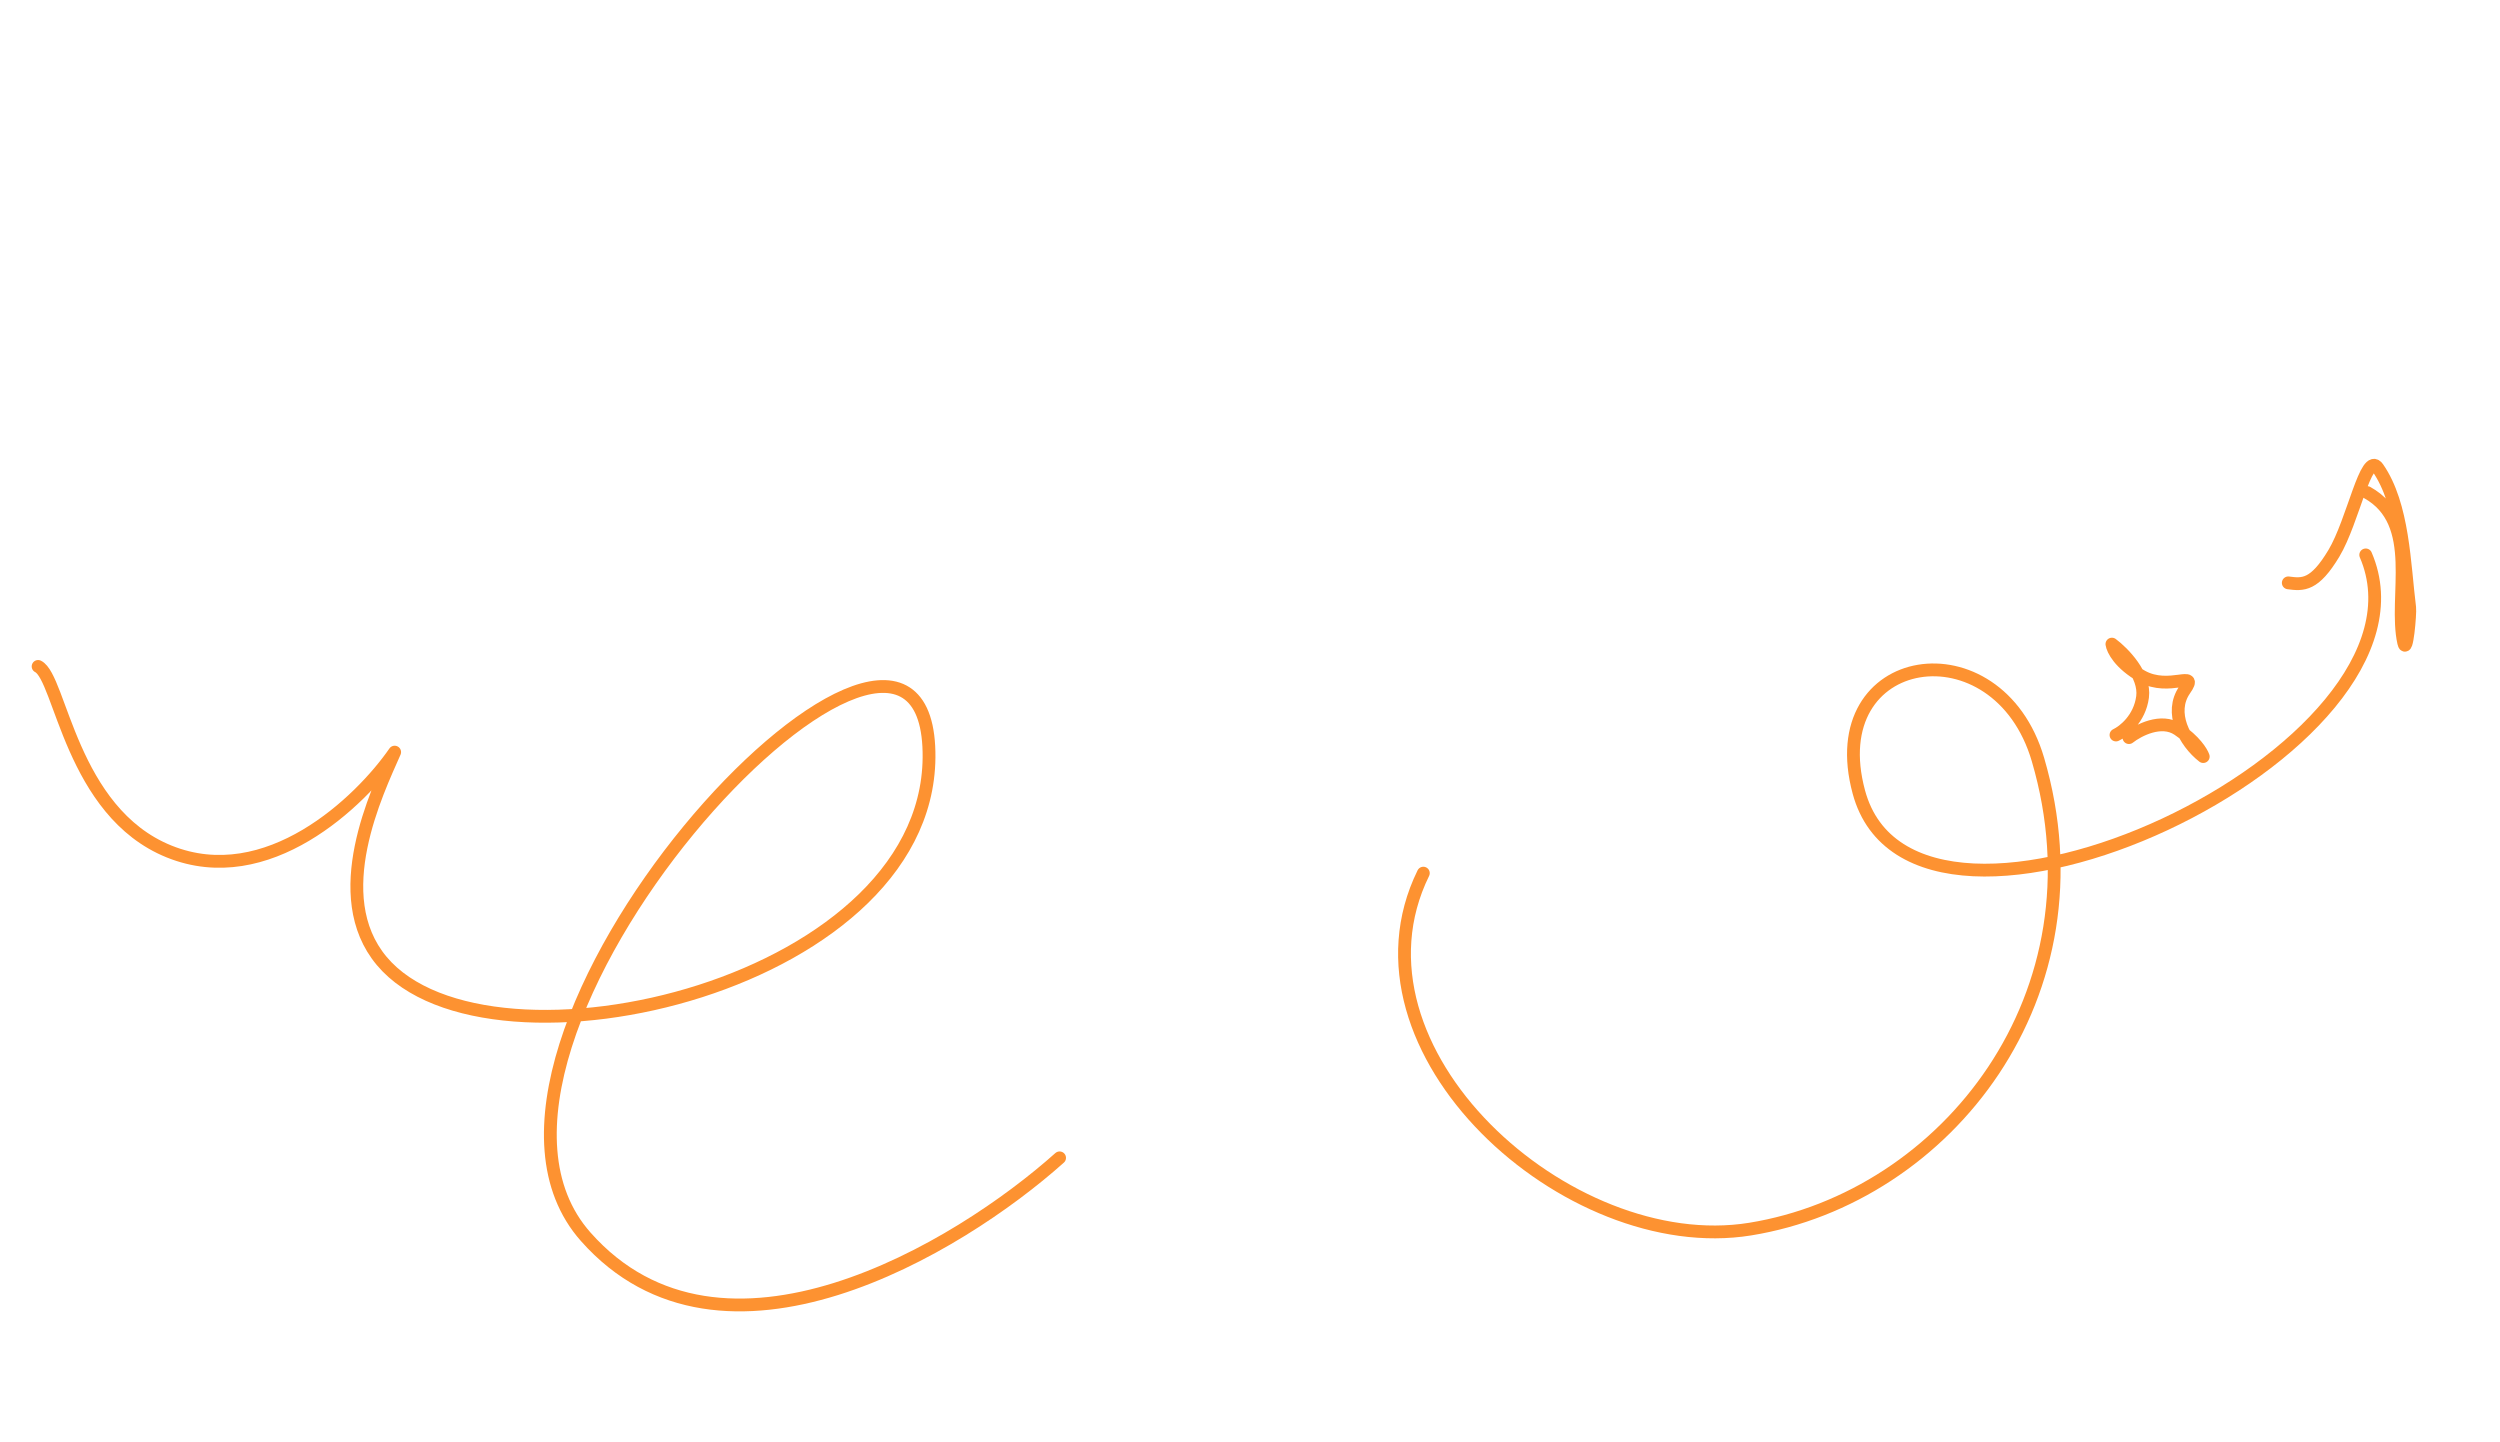 <?xml version="1.0" encoding="UTF-8"?> <svg xmlns="http://www.w3.org/2000/svg" width="293" height="169" viewBox="0 0 293 169" fill="none"><path d="M166.816 102.332C156.64 123.068 183.738 147.515 205.112 144.052C228.138 140.321 246.917 116.539 238.849 89.018C234.142 72.959 213.352 76.16 217.859 92.832C224.422 117.114 287.133 87.907 277.263 65.034" stroke="#FD9231" stroke-width="1.5" stroke-linecap="round"></path><path d="M249.513 86.448C250.613 85.582 253.302 84.176 255.259 85.484C257.215 86.791 258.048 88.152 258.22 88.67C256.018 86.966 254.193 83.505 256.046 80.845C257.749 78.401 254.267 81.092 251.023 79.263C248.427 77.8 247.604 76.138 247.516 75.49C248.854 76.486 251.446 79.12 251.109 81.683C250.772 84.246 248.891 85.724 247.992 86.142" stroke="#FD9231" stroke-width="1.5" stroke-linecap="round" stroke-linejoin="round"></path><path d="M277.437 57.729C283.782 61.268 280.519 69.941 281.714 75.32C282.064 76.895 282.502 71.901 282.416 71.217C281.781 66.198 281.696 59.179 278.674 54.832C277.293 52.846 275.806 61.053 273.532 64.85C271.259 68.647 269.907 68.545 268.186 68.312" stroke="#FD9231" stroke-width="1.5" stroke-linecap="round"></path><path d="M124.185 135.7C112.334 146.306 84.633 163.004 68.643 144.947C48.654 122.376 107.412 59.576 108.855 87.471C110.299 115.367 57.354 127.697 44.735 112.622C38.316 104.954 44.197 92.829 46.255 88.148C42.237 93.967 31.324 104.442 19.82 99.796C8.316 95.151 7.111 79.417 4.465 78.105" stroke="#FD9231" stroke-width="1.5" stroke-linecap="round" stroke-linejoin="round"></path></svg> 
